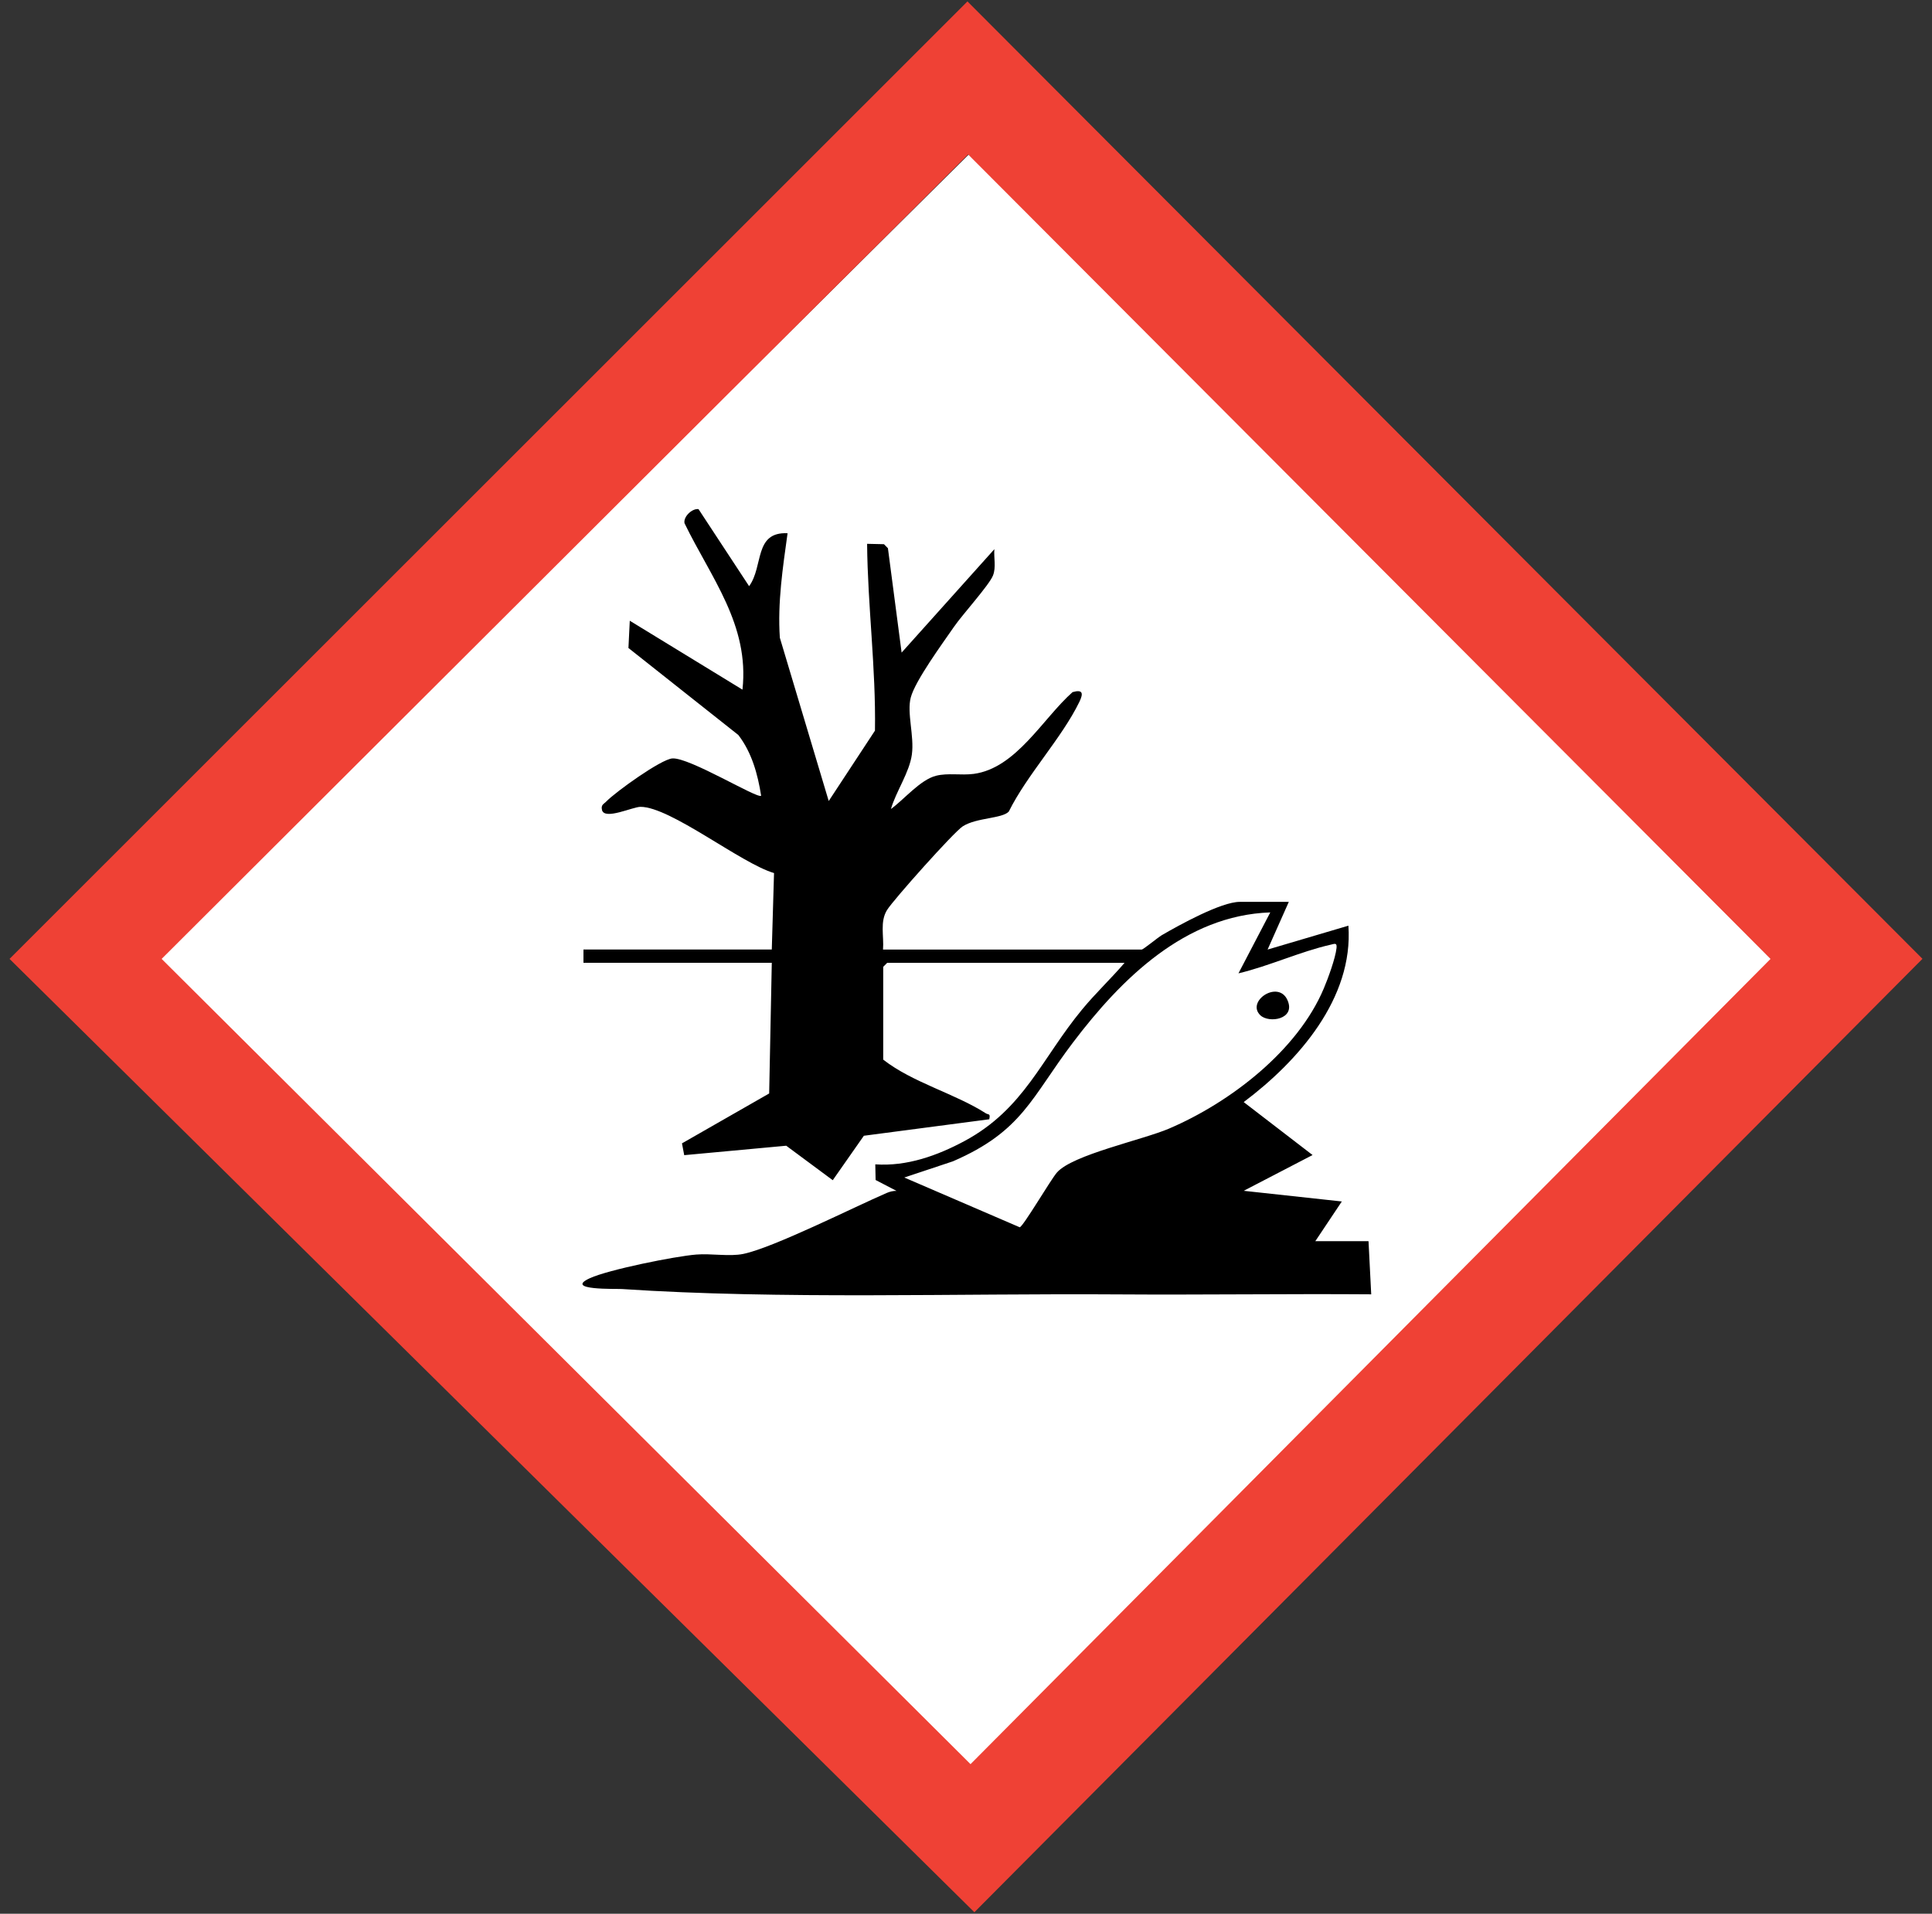 <svg width="107" height="106" viewBox="0 0 107 106" fill="none" xmlns="http://www.w3.org/2000/svg">
<rect x="0" y="0" width="107" height="106" fill="#333333" stroke="none"/>
<g id="Environment 1" clip-path="url(#clip0_10031_37732)">
<path id="Vector" d="M98.168 53.202L53.762 98.065L8.754 53.113L53.762 8.451L98.168 53.202Z" fill="white"/>
<path id="Vector_2" d="M53.581 0.078L106.472 53.109L53.964 105.918L0.528 53.113L53.581 0.078ZM53.617 8.554L8.952 53.113L53.751 97.715L98.058 53.113L53.617 8.554Z" fill="#EF4135"/>
<g id="Group">
<path id="Vector_3" d="M75.783 68.749H72.846L74.314 66.549L68.88 65.958L72.694 63.977L68.88 61.044C71.901 58.777 74.962 55.299 74.679 51.273L70.203 52.596L71.378 49.954H68.66C67.627 49.954 65.289 51.249 64.341 51.801C64.114 51.935 63.322 52.596 63.226 52.596H48.904C48.964 51.864 48.72 51.054 49.13 50.4C49.495 49.82 52.821 46.094 53.316 45.773C54.077 45.281 55.506 45.348 55.87 44.952C56.886 42.904 58.807 40.88 59.78 38.874C60.01 38.4 59.971 38.174 59.401 38.337C57.749 39.801 56.281 42.55 53.928 42.865C53.231 42.957 52.499 42.801 51.834 42.971C50.963 43.194 50.065 44.29 49.343 44.81C49.619 43.848 50.372 42.78 50.503 41.786C50.641 40.756 50.217 39.493 50.44 38.637C50.684 37.703 52.219 35.613 52.835 34.718C53.291 34.053 54.774 32.422 54.993 31.881C55.177 31.421 55.032 30.893 55.071 30.419L49.934 36.147L49.176 30.366L48.957 30.143L48.023 30.122C48.055 33.578 48.515 37.014 48.458 40.47L45.897 44.368L43.19 35.323C43.059 33.373 43.353 31.452 43.618 29.535C41.747 29.45 42.295 31.367 41.488 32.468L38.686 28.201C38.343 28.148 37.834 28.615 37.911 28.983C39.369 31.99 41.517 34.611 41.12 38.199L34.879 34.382L34.805 35.892L40.89 40.71C41.637 41.68 41.966 42.879 42.154 44.075C41.969 44.269 38.18 41.941 37.236 42.009C36.606 42.055 34.09 43.866 33.584 44.389C33.436 44.545 33.266 44.57 33.344 44.881C33.51 45.426 35.042 44.69 35.474 44.69C37.136 44.69 41.053 47.831 42.868 48.358L42.744 52.593H32.314V53.329H42.744L42.599 60.567L37.77 63.33L37.894 63.984L43.544 63.461L46.12 65.371L47.843 62.909L54.788 61.996C54.862 61.653 54.745 61.759 54.6 61.667C52.888 60.57 50.542 59.965 48.915 58.692V53.552L49.134 53.332H62.281C61.528 54.21 60.675 55.013 59.936 55.908C57.668 58.653 56.73 61.416 53.422 63.199C51.908 64.012 50.224 64.614 48.476 64.493L48.494 65.36L49.651 65.962C49.459 65.958 49.283 66.004 49.106 66.078C47.259 66.878 42.829 69.11 41.17 69.453C40.406 69.612 39.376 69.421 38.562 69.489C37.377 69.584 33.697 70.327 32.672 70.797C31.186 71.477 34.154 71.378 34.444 71.399C43.236 71.983 53.005 71.636 61.906 71.696C66.584 71.728 71.264 71.657 75.942 71.692L75.793 68.753L75.783 68.749ZM64.765 62.505C63.279 63.142 59.398 63.959 58.538 64.943C58.195 65.332 56.663 67.95 56.475 67.978L50.082 65.222L52.778 64.324C56.631 62.654 57.109 60.8 59.423 57.747C62.097 54.217 65.635 50.7 70.352 50.538L68.59 53.913C70.274 53.516 72.018 52.706 73.688 52.328C73.925 52.275 74.052 52.2 74.021 52.512C73.96 53.081 73.55 54.196 73.317 54.747C71.866 58.197 68.13 61.062 64.769 62.502L64.765 62.505Z" fill="black"/>
<path id="Vector_4" d="M71.3 55.388C70.79 54.263 69.007 55.455 69.796 56.23C70.27 56.697 71.788 56.463 71.3 55.388Z" fill="black"/>
</g>
</g>
<defs>
<clipPath id="clip0_10031_37732">
<rect width="106" height="106" fill="white" transform="translate(0.5)"/>
</clipPath>
</defs>
</svg>
